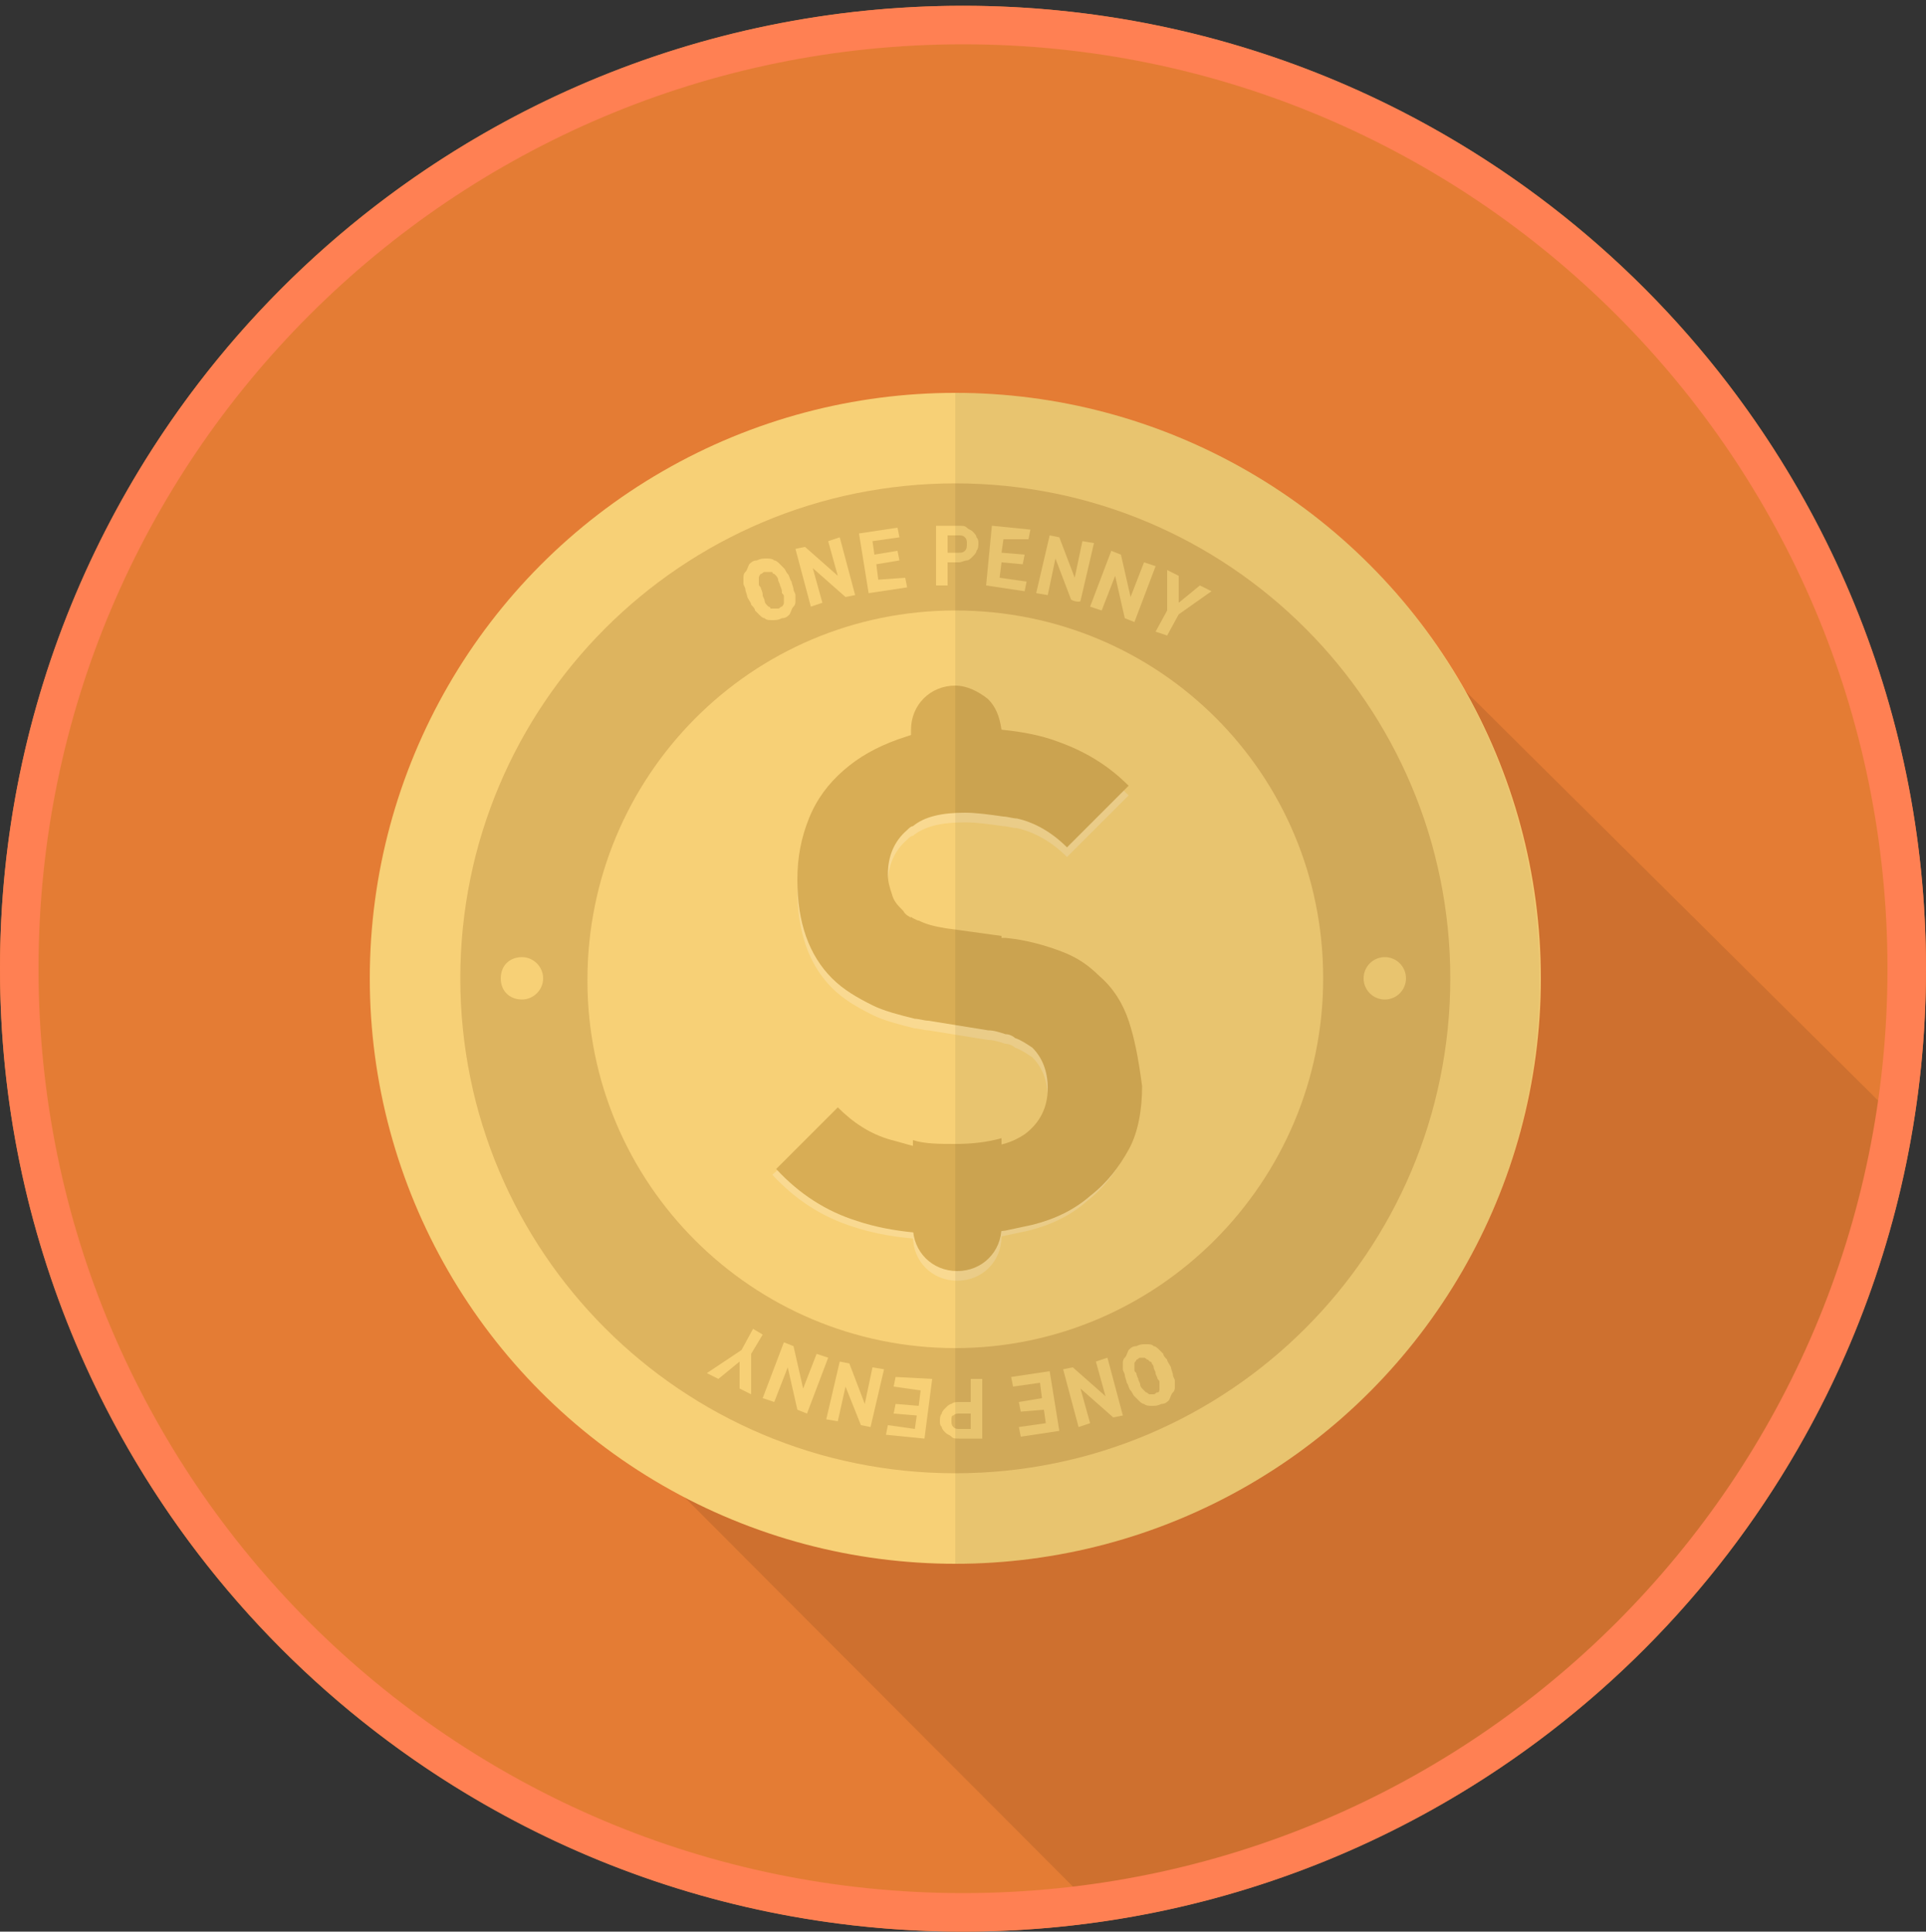 <?xml version="1.0" encoding="utf-8"?>
<!-- Generator: Adobe Illustrator 27.9.1, SVG Export Plug-In . SVG Version: 6.00 Build 0)  -->
<svg version="1.1" id="_レイヤー_2" xmlns="http://www.w3.org/2000/svg" xmlns:xlink="http://www.w3.org/1999/xlink" x="0px"
	 y="0px" viewBox="0 0 100 100.3" style="enable-background:new 0 0 100 100.3;" xml:space="preserve">
<rect x="0" y="0" width="100" height="100.3" fill="#333333" stroke="none"/>
<style type="text/css">
	.st0{fill:#E47C34;}
	.st1{clip-path:url(#SVGID_00000165221734610358509220000004771783983250664884_);}
	.st2{opacity:0.1;fill:#040000;enable-background:new    ;}
	.st3{fill:#F7D076;}
	.st4{opacity:0.2;}
	.st5{fill:#FFFFFF;}
	.st6{opacity:0.5;}
	.st7{fill:#C49748;}
	.st8{fill:#D8AD55;}
	.st9{opacity:6.000000e-02;fill:#040000;enable-background:new    ;}
	.st10{fill:#FF8053;}
</style>
<g id="_レイヤー_1-2">
	<g>
		<circle class="st0" cx="50" cy="50.3" r="50"/>
		<g>
			<defs>
				<circle id="SVGID_1_" cx="50" cy="50" r="50"/>
			</defs>
			<clipPath id="SVGID_00000062178190150861914280000008420566388742689438_">
				<use xlink:href="#SVGID_1_"  style="overflow:visible;"/>
			</clipPath>
			<g style="clip-path:url(#SVGID_00000062178190150861914280000008420566388742689438_);">
				<g>
					<path class="st2" d="M115.1,74.6v41.4H73.7L34.2,76.4l-2-2l-7.3-7.3l-0.7-0.7L23.7,66c-2.1-3.5-3.5-7.5-4-11.8
						c-0.1-0.5-0.1-0.9-0.1-1.3c0-0.4,0-0.8-0.1-1.2c0-0.4,0-0.7,0-1.1c0-0.1,0-0.2,0-0.3c0-0.6,0-1.1,0.1-1.7c0-0.3,0-0.6,0.1-1
						c0-0.3,0.1-0.6,0.1-1c0-0.3,0.1-0.6,0.1-0.9c0-0.4,0.1-0.7,0.2-1.1c0.1-0.3,0.1-0.6,0.2-0.8c0,0,0-0.1,0-0.1
						c0.1-0.3,0.1-0.6,0.2-0.8c0.1-0.3,0.2-0.6,0.3-0.9c0.1-0.4,0.2-0.7,0.3-1.1c0.1-0.3,0.2-0.5,0.3-0.8c0.1-0.3,0.2-0.6,0.4-0.9
						c0.1-0.3,0.3-0.7,0.4-1c0.1-0.3,0.2-0.5,0.4-0.8c0.1-0.3,0.3-0.6,0.4-0.8c0.2-0.3,0.3-0.6,0.5-0.9c0.1-0.2,0.3-0.5,0.4-0.7
						c0.1-0.2,0.2-0.4,0.4-0.6c0.1-0.2,0.3-0.4,0.4-0.6s0.3-0.4,0.4-0.6s0.3-0.4,0.4-0.6c1.6-2.2,3.5-4.1,5.6-5.7
						c0.5-0.4,0.9-0.7,1.4-1c0.2-0.2,0.4-0.3,0.6-0.4c0.3-0.2,0.6-0.4,1-0.6c0.2-0.1,0.5-0.3,0.7-0.4c4.1-2.3,8.8-3.7,13.7-3.9
						c0,0,0.1,0,0.1,0c0.4,0,0.7,0,1.1,0c0.3,0,0.5,0,0.8,0c0,0,0.1,0,0.1,0c0,0,0,0,0.1,0c0.3,0,0.6,0,1,0c1,0.1,1.9,0.2,2.8,0.3
						c0.3,0,0.7,0.1,1,0.2c0.3,0.1,0.6,0.1,0.9,0.2c0,0,0.1,0,0.1,0c0.6,0.1,1.2,0.3,1.8,0.5c0.3,0.1,0.6,0.2,0.9,0.3
						c0.1,0,0.1,0,0.2,0.1c0.3,0.1,0.5,0.2,0.8,0.3c0.3,0.1,0.6,0.2,0.9,0.4c0.3,0.1,0.6,0.2,0.9,0.4c0.3,0.1,0.6,0.3,0.9,0.4
						c0.3,0.1,0.5,0.2,0.8,0.4c0,0,0.1,0,0.1,0.1c0.2,0.1,0.5,0.2,0.7,0.4c0.1,0,0.2,0.1,0.2,0.1c0.2,0.1,0.3,0.2,0.4,0.2l0,0
						c0,0,0,0,0,0l10.5,10.5c0,0,0,0,0,0l0,0L115.1,74.6L115.1,74.6z"/>
					<g>
						<circle class="st3" cx="49.6" cy="50.8" r="30.4"/>
						<g class="st4">
							<path class="st5" d="M58.6,53.5c-0.3-0.9-0.8-1.7-1.5-2.3c-0.6-0.6-1.2-1-2-1.3c-0.8-0.3-1.8-0.6-2.9-0.7l-0.2,0l-2.8-0.4
								c-0.5-0.1-1-0.2-1.4-0.4c-0.2-0.1-0.3-0.2-0.4-0.2c-0.2-0.1-0.4-0.2-0.5-0.4c-0.3-0.3-0.5-0.5-0.6-0.9
								c-0.1-0.3-0.2-0.6-0.2-1c0-0.9,0.3-1.7,1-2.3c0.1-0.1,0.2-0.2,0.3-0.2c0.6-0.5,1.5-0.7,2.7-0.7c0.6,0,1.3,0.1,2,0.2
								c0.2,0,0.5,0.1,0.7,0.1c0.9,0.2,1.8,0.7,2.6,1.5l3.2-3.2c-1.1-1.1-2.3-1.8-3.7-2.3c-0.8-0.3-1.8-0.5-2.8-0.6
								c-0.6-0.1-1.2-0.1-1.8-0.1c-1,0-2,0.1-2.8,0.3c-0.3,0.1-0.6,0.2-0.9,0.3c-1.1,0.4-2,0.9-2.8,1.6c-0.8,0.7-1.4,1.5-1.8,2.5
								s-0.6,2-0.6,3.2c0,2.2,0.6,3.9,1.8,5.1c0.6,0.6,1.3,1,2.1,1.4c0.6,0.3,1.4,0.5,2.2,0.7c0.2,0,0.5,0.1,0.7,0.1l3.1,0.5
								c0.3,0,0.6,0.1,0.9,0.2c0.2,0,0.4,0.1,0.5,0.2c0.3,0.1,0.6,0.3,0.9,0.5c0.5,0.5,0.8,1.2,0.8,2.1c0,1-0.4,1.8-1.2,2.4
								c-0.3,0.2-0.7,0.4-1.1,0.5c-0.7,0.2-1.4,0.3-2.4,0.3c-0.8,0-1.6-0.1-2.3-0.2c-0.4-0.1-0.7-0.2-1.1-0.3
								c-1.1-0.3-2-0.9-2.8-1.7L40.1,61c1.2,1.3,2.6,2.2,4.2,2.7c0.9,0.3,1.9,0.5,3,0.6c0.7,0.1,1.5,0.1,2.3,0.1
								c0.8,0,1.6-0.1,2.4-0.2c0.5-0.1,0.9-0.2,1.4-0.3c1.2-0.3,2.2-0.8,3-1.5c0.9-0.7,1.5-1.5,2-2.4s0.7-2.1,0.7-3.3
								C59.1,55.4,58.9,54.4,58.6,53.5L58.6,53.5z"/>
							<path class="st5" d="M52,38.4v4.4c-0.7-0.1-1.3-0.2-2-0.2c-1.2,0-2.1,0.2-2.7,0.7v-4.9c0-1.3,1-2.3,2.3-2.3
								c0.6,0,1.2,0.3,1.7,0.7C51.7,37.2,51.9,37.7,52,38.4C52,38.4,52,38.4,52,38.4z"/>
							<path class="st5" d="M52,49.1v4.8c-0.2-0.1-0.5-0.1-0.9-0.2L48,53.2c-0.2,0-0.5-0.1-0.7-0.1v-5c0.1,0.1,0.3,0.2,0.4,0.2
								c0.4,0.2,0.8,0.3,1.4,0.4L52,49.1L52,49.1z"/>
							<path class="st5" d="M49.6,59.9c0.9,0,1.7-0.1,2.4-0.3v4.6c0,1.3-1,2.3-2.3,2.3s-2.3-1-2.3-2.3c0,0,0,0,0-0.1v-4.5
								C48,59.9,48.8,59.9,49.6,59.9L49.6,59.9z"/>
						</g>
						<g class="st6">
							<path class="st7" d="M49.6,76.5c-14.2,0-25.7-11.5-25.7-25.7s11.5-25.7,25.7-25.7s25.7,11.5,25.7,25.7S63.8,76.5,49.6,76.5z
								 M49.6,31.7c-10.6,0-19.1,8.6-19.1,19.2S39.1,70,49.6,70s19.1-8.6,19.1-19.2S60.2,31.7,49.6,31.7z"/>
						</g>
						<g>
							<path class="st3" d="M41.1,30.2c0,0.1,0.1,0.3,0.1,0.4c0,0.1,0.1,0.2,0.1,0.3s0,0.2,0,0.3c0,0.1,0,0.2-0.1,0.3
								c-0.1,0.1-0.1,0.2-0.2,0.4c-0.1,0.1-0.2,0.2-0.4,0.2c-0.2,0.1-0.3,0.1-0.5,0.1c-0.2,0-0.3,0-0.4-0.1c-0.1,0-0.2-0.1-0.3-0.2
								c-0.1-0.1-0.1-0.1-0.2-0.2c0-0.1-0.1-0.2-0.2-0.3c0-0.1-0.1-0.2-0.2-0.4c0-0.1-0.1-0.3-0.1-0.4c0-0.1-0.1-0.2-0.1-0.3
								s0-0.2,0-0.3s0-0.2,0.1-0.3c0.1-0.1,0.1-0.2,0.2-0.4c0.1-0.1,0.2-0.2,0.4-0.2c0.2-0.1,0.3-0.1,0.5-0.1c0.1,0,0.3,0,0.4,0.1
								c0.1,0,0.2,0.1,0.3,0.2s0.1,0.1,0.2,0.2c0.1,0.1,0.1,0.2,0.2,0.3S41,30.1,41.1,30.2L41.1,30.2z M40.5,30.4
								c0-0.1-0.1-0.2-0.1-0.3s-0.1-0.2-0.1-0.2s-0.1-0.1-0.1-0.1c0,0-0.1,0-0.1-0.1c-0.1,0-0.1,0-0.2,0c-0.1,0-0.2,0-0.2,0
								c-0.1,0-0.1,0.1-0.2,0.1c0,0-0.1,0.1-0.1,0.2c0,0,0,0.1,0,0.1c0,0,0,0.1,0,0.2s0,0.1,0.1,0.2c0,0.1,0.1,0.2,0.1,0.4
								c0,0.1,0.1,0.2,0.1,0.3s0.1,0.2,0.1,0.2s0.1,0.1,0.1,0.1c0,0,0.1,0,0.1,0.1c0.1,0,0.1,0,0.2,0s0.2,0,0.2,0
								c0.1,0,0.1-0.1,0.2-0.1c0,0,0.1-0.1,0.1-0.2c0,0,0-0.1,0-0.1c0,0,0-0.1,0-0.2s0-0.1-0.1-0.2C40.6,30.7,40.6,30.6,40.5,30.4
								L40.5,30.4z"/>
							<path class="st3" d="M43.9,31l-1.7-1.5l0.5,1.8l-0.6,0.2l-0.8-3l0.5-0.1l1.7,1.5L43,28.1l0.6-0.2l0.8,3L43.9,31z"/>
							<path class="st3" d="M45.1,30.8l-0.5-3.1l2-0.3l0.1,0.5l-1.4,0.2l0.1,0.7l1.2-0.2l0.1,0.5l-1.2,0.2l0.1,0.8L47,30l0.1,0.5
								C47.1,30.5,45.1,30.8,45.1,30.8z"/>
							<path class="st3" d="M50.8,28.2c0,0.1,0,0.3-0.1,0.4c0,0.1-0.1,0.2-0.2,0.3s-0.2,0.2-0.3,0.2c-0.1,0-0.3,0.1-0.4,0.1h-0.6
								v1.2h-0.6l0-3.1h1.2c0.2,0,0.3,0,0.4,0.1s0.2,0.1,0.3,0.2c0.1,0.1,0.2,0.2,0.2,0.3C50.8,28,50.8,28.1,50.8,28.2L50.8,28.2z
								 M50.2,28.2c0-0.1,0-0.2-0.1-0.3c-0.1-0.1-0.2-0.1-0.3-0.1h-0.6v0.9h0.6c0.1,0,0.2,0,0.3-0.1S50.2,28.4,50.2,28.2z"/>
							<path class="st3" d="M51.2,30.4l0.3-3.1l2,0.2l-0.1,0.5L52.1,28l-0.1,0.7l1.2,0.1l-0.1,0.5L52,29.2L51.9,30l1.4,0.2l-0.1,0.5
								L51.2,30.4L51.2,30.4z"/>
							<path class="st3" d="M55.6,31.1L54.8,29l-0.4,1.9l-0.6-0.1l0.7-3l0.5,0.1l0.8,2.1l0.4-1.9l0.6,0.1l-0.7,3
								C56.1,31.3,55.6,31.2,55.6,31.1z"/>
							<path class="st3" d="M58.4,32.1l-0.5-2.2l-0.7,1.8l-0.6-0.2l1.1-2.9l0.5,0.2l0.5,2.2l0.7-1.8l0.6,0.2l-1.1,2.9L58.4,32.1
								L58.4,32.1z"/>
							<path class="st3" d="M61.2,31.9l-0.6,1.1L60,32.8l0.6-1.1l0-2.1l0.6,0.3l0,1.4l1.1-0.9l0.6,0.3L61.2,31.9L61.2,31.9z"/>
						</g>
						<g>
							<path class="st3" d="M58.5,71.8c0-0.1-0.1-0.3-0.1-0.4c0-0.1-0.1-0.2-0.1-0.3s0-0.2,0-0.3c0-0.1,0-0.2,0.1-0.3
								c0.1-0.1,0.1-0.2,0.2-0.4c0.1-0.1,0.2-0.2,0.4-0.2c0.2-0.1,0.3-0.1,0.5-0.1c0.2,0,0.3,0,0.4,0.1c0.1,0,0.2,0.1,0.3,0.2
								c0.1,0.1,0.1,0.1,0.2,0.2c0,0.1,0.1,0.2,0.2,0.3c0,0.1,0.1,0.2,0.2,0.4c0,0.1,0.1,0.3,0.1,0.4c0,0.1,0.1,0.2,0.1,0.3
								s0,0.2,0,0.3c0,0.1,0,0.2-0.1,0.3c-0.1,0.1-0.1,0.2-0.2,0.4c-0.1,0.1-0.2,0.2-0.4,0.2c-0.2,0.1-0.3,0.1-0.5,0.1
								c-0.1,0-0.3,0-0.4-0.1c-0.1,0-0.2-0.1-0.3-0.2c-0.1-0.1-0.1-0.1-0.2-0.2c-0.1-0.1-0.1-0.2-0.2-0.3S58.6,71.9,58.5,71.8
								L58.5,71.8z M59.1,71.6c0,0.1,0.1,0.2,0.1,0.3s0.1,0.2,0.1,0.2s0.1,0.1,0.1,0.1s0.1,0.1,0.1,0.1c0.1,0,0.1,0.1,0.2,0.1
								c0.1,0,0.2,0,0.2,0c0.1,0,0.1-0.1,0.2-0.1s0.1-0.1,0.1-0.2c0,0,0-0.1,0-0.1c0,0,0-0.1,0-0.2c0-0.1,0-0.1-0.1-0.2
								c0-0.1-0.1-0.2-0.1-0.3c0-0.1-0.1-0.2-0.1-0.3s-0.1-0.2-0.1-0.2c0-0.1-0.1-0.1-0.1-0.1s-0.1-0.1-0.1-0.1
								c-0.1,0-0.1-0.1-0.2-0.1s-0.2,0-0.2,0c-0.1,0-0.1,0.1-0.2,0.1c0,0.1-0.1,0.1-0.1,0.2c0,0,0,0.1,0,0.1c0,0,0,0.1,0,0.2
								c0,0.1,0,0.1,0.1,0.2C59,71.3,59,71.4,59.1,71.6L59.1,71.6z"/>
							<path class="st3" d="M55.7,71l1.7,1.5l-0.5-1.8l0.6-0.2l0.8,3l-0.5,0.1l-1.7-1.5l0.5,1.8L56,74.1l-0.8-3
								C55.2,71.1,55.7,71,55.7,71z"/>
							<path class="st3" d="M54.5,71.2l0.5,3.1l-2,0.3l-0.1-0.5l1.4-0.2l-0.1-0.7L53,73.3l-0.1-0.5l1.2-0.2L54,71.8l-1.4,0.2
								l-0.1-0.5C52.5,71.5,54.5,71.2,54.5,71.2z"/>
							<path class="st3" d="M48.8,73.8c0-0.1,0-0.3,0.1-0.4c0-0.1,0.1-0.2,0.2-0.3s0.2-0.2,0.3-0.2c0.1-0.1,0.3-0.1,0.4-0.1h0.6
								v-1.2H51l0,3.1h-1.2c-0.2,0-0.3,0-0.4-0.1s-0.2-0.1-0.3-0.2s-0.2-0.2-0.2-0.3C48.8,74,48.8,73.9,48.8,73.8L48.8,73.8z
								 M49.4,73.8c0,0.1,0,0.2,0.1,0.3c0.1,0.1,0.2,0.1,0.3,0.1h0.6v-0.8h-0.6c-0.1,0-0.2,0-0.3,0.1C49.4,73.5,49.4,73.6,49.4,73.8
								z"/>
							<path class="st3" d="M48.4,71.6L48,74.7l-2-0.2l0.1-0.5l1.4,0.2l0.1-0.7l-1.2-0.1l0.1-0.5l1.2,0.1l0.1-0.8l-1.4-0.2l0.1-0.5
								L48.4,71.6L48.4,71.6z"/>
							<path class="st3" d="M44.1,70.8l0.8,2.1l0.4-1.9l0.6,0.1l-0.7,3l-0.5-0.1L43.9,72l-0.4,1.8l-0.6-0.1l0.7-3L44.1,70.8z"/>
							<path class="st3" d="M41.2,69.9l0.5,2.2l0.7-1.8l0.6,0.2l-1.1,2.9l-0.5-0.2l-0.5-2.2l-0.7,1.8l-0.6-0.2l1.1-2.9L41.2,69.9
								L41.2,69.9z"/>
							<path class="st3" d="M38.5,70.1l0.6-1.1l0.5,0.3L39,70.3l0,2.1l-0.6-0.3l0-1.4l-1.1,0.9l-0.6-0.3L38.5,70.1L38.5,70.1z"/>
						</g>
						<g>
							<path class="st8" d="M58.6,53c-0.3-0.9-0.8-1.7-1.5-2.3c-0.6-0.6-1.2-1-2-1.3c-0.8-0.3-1.8-0.6-2.9-0.7l-0.2,0l-2.8-0.4
								c-0.5-0.1-1-0.2-1.4-0.4c-0.2-0.1-0.3-0.2-0.4-0.2c-0.2-0.1-0.4-0.2-0.5-0.4c-0.3-0.3-0.5-0.5-0.6-0.9
								c-0.1-0.3-0.2-0.6-0.2-1c0-0.9,0.3-1.7,1-2.3c0.1-0.1,0.2-0.2,0.3-0.2c0.6-0.5,1.5-0.7,2.7-0.7c0.6,0,1.3,0.1,2,0.2
								c0.2,0,0.5,0.1,0.7,0.1c0.9,0.2,1.8,0.7,2.6,1.5l3.2-3.2c-1.1-1.1-2.3-1.8-3.7-2.3c-0.8-0.3-1.8-0.5-2.8-0.6
								c-0.6-0.1-1.2-0.1-1.8-0.1c-1,0-2,0.1-2.8,0.3c-0.3,0.1-0.6,0.2-0.9,0.3c-1.1,0.4-2,0.9-2.8,1.6c-0.8,0.7-1.4,1.5-1.8,2.5
								s-0.6,2-0.6,3.2c0,2.2,0.6,3.9,1.8,5.1c0.6,0.6,1.3,1,2.1,1.4c0.6,0.3,1.4,0.5,2.2,0.7c0.2,0,0.5,0.1,0.7,0.1l3.1,0.5
								c0.3,0,0.6,0.1,0.9,0.2c0.2,0,0.4,0.1,0.5,0.2c0.3,0.1,0.6,0.3,0.9,0.5c0.5,0.5,0.8,1.2,0.8,2.1c0,1-0.4,1.8-1.2,2.4
								c-0.3,0.2-0.7,0.4-1.1,0.5c-0.7,0.2-1.4,0.3-2.4,0.3c-0.8,0-1.6-0.1-2.3-0.2c-0.4-0.1-0.7-0.2-1.1-0.3
								c-1.1-0.3-2-0.9-2.8-1.7l-3.2,3.2c1.2,1.3,2.6,2.2,4.2,2.7c0.9,0.3,1.9,0.5,3,0.6c0.7,0.1,1.5,0.1,2.3,0.1
								c0.8,0,1.6-0.1,2.4-0.2c0.5-0.1,0.9-0.2,1.4-0.3c1.2-0.3,2.2-0.8,3-1.5c0.9-0.7,1.5-1.5,2-2.4s0.7-2.1,0.7-3.3
								C59.1,54.9,58.9,53.9,58.6,53L58.6,53z"/>
							<path class="st8" d="M52,37.9v4.4c-0.7-0.1-1.3-0.2-2-0.2c-1.2,0-2.1,0.2-2.7,0.7v-4.9c0-1.3,1-2.3,2.3-2.3
								c0.6,0,1.2,0.3,1.7,0.7C51.7,36.7,51.9,37.2,52,37.9C52,37.9,52,37.9,52,37.9z"/>
							<path class="st8" d="M52,48.6v4.8c-0.2-0.1-0.5-0.1-0.9-0.2L48,52.7c-0.2,0-0.5-0.1-0.7-0.1v-5c0.1,0.1,0.3,0.2,0.4,0.2
								c0.4,0.2,0.8,0.3,1.4,0.4L52,48.6L52,48.6z"/>
							<path class="st8" d="M49.6,59.4c0.9,0,1.7-0.1,2.4-0.3v4.6c0,1.3-1,2.3-2.3,2.3s-2.3-1-2.3-2.3c0,0,0,0,0,0v-4.5
								C48,59.4,48.8,59.4,49.6,59.4z"/>
						</g>
						<g>
							<path class="st3" d="M28.2,50.8c0,0.6-0.5,1.1-1.1,1.1S26,51.5,26,50.8s0.5-1.1,1.1-1.1S28.2,50.2,28.2,50.8z"/>
							<circle class="st3" cx="71.9" cy="50.8" r="1.1"/>
						</g>
					</g>
					<path class="st9" d="M49.6,81.2c7.8,0,15.6-3,21.5-8.9c11.8-11.8,11.8-31.1,0-43c-5.9-5.9-13.7-8.9-21.5-8.9L49.6,81.2
						L49.6,81.2z"/>
				</g>
			</g>
		</g>
		<path class="st10" d="M50,2.3c26.5,0,48,21.5,48,48s-21.5,48-48,48S2,76.8,2,50.3S23.5,2.3,50,2.3 M50,0.3c-27.6,0-50,22.4-50,50
			s22.4,50,50,50s50-22.4,50-50S77.6,0.3,50,0.3C50,0.3,50,0.3,50,0.3z"/>
	</g>
</g>
</svg>
